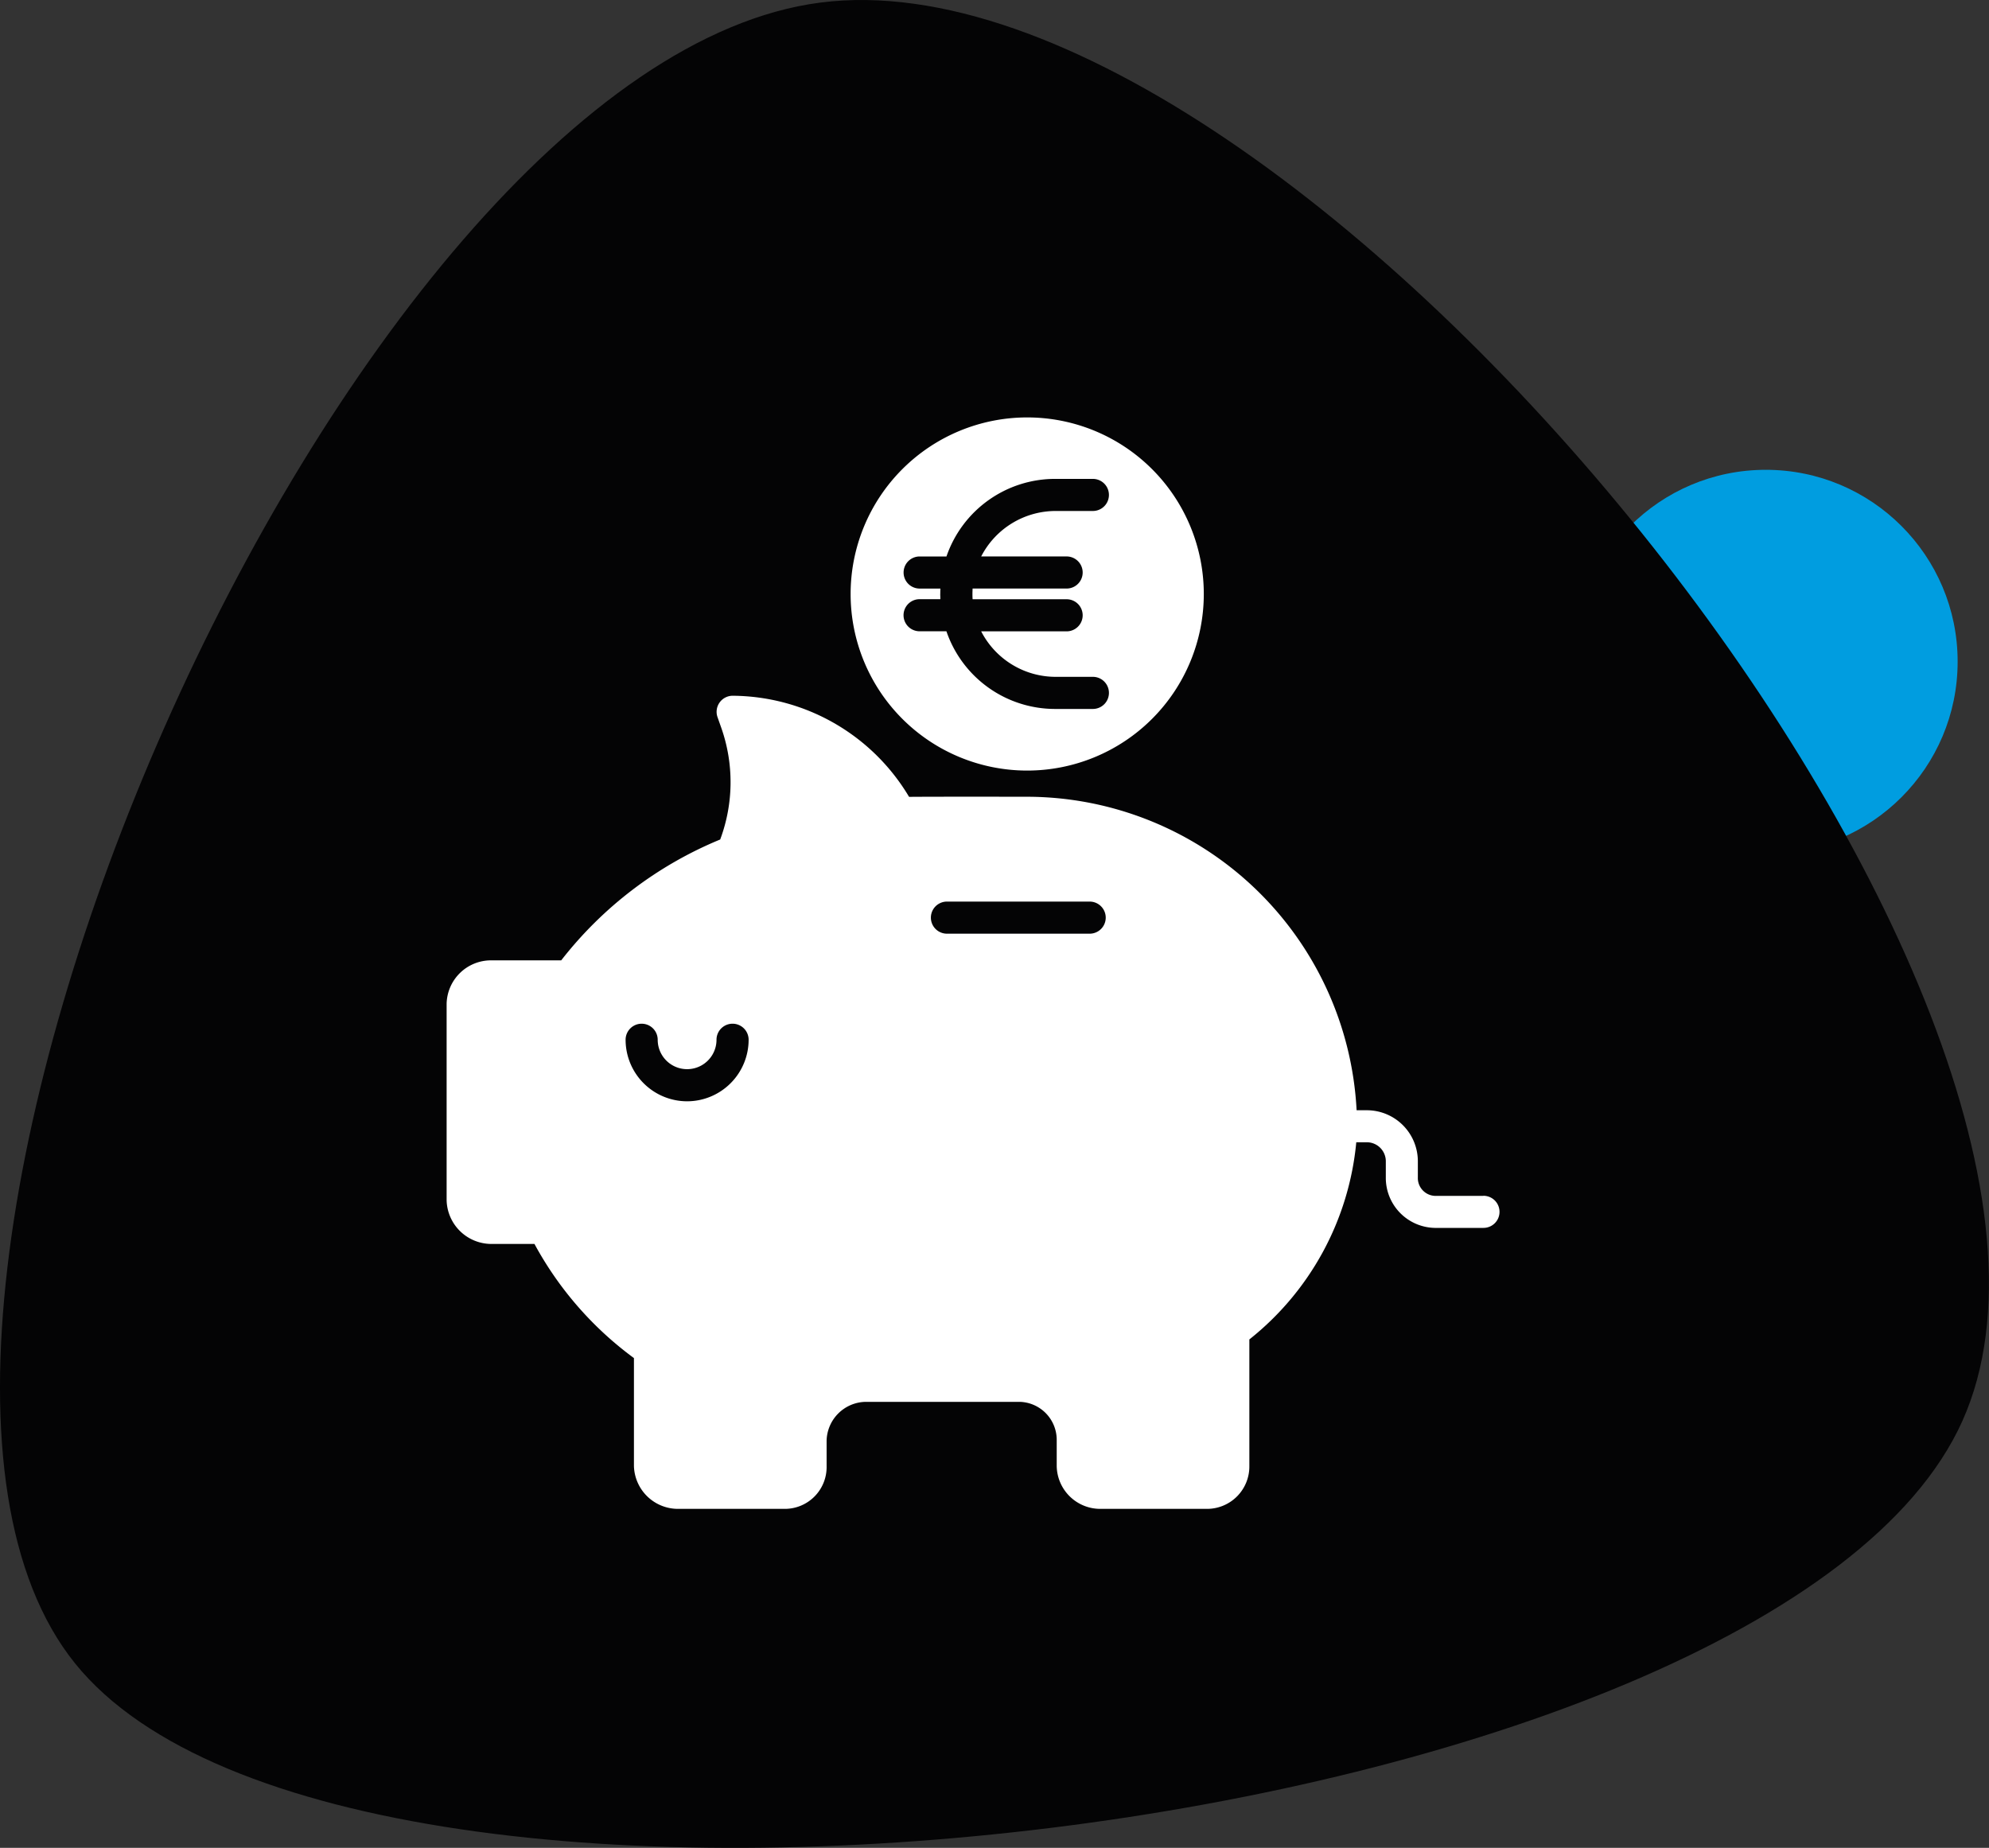 <svg xmlns="http://www.w3.org/2000/svg" width="115" height="106.85" viewBox="0 0 115 106.85">
  <rect x="0" y="0" width="115" height="106.85" fill="#333333" stroke="none"/>
  <g id="Groupe_120" data-name="Groupe 120" transform="translate(-13.438 -29.981)">
    <g id="Groupe_120-2" data-name="Groupe 120" transform="translate(13.438 29.981)">
      <circle id="Oval" cx="11.092" cy="11.092" r="11.092" transform="translate(91.003 27.166)" fill="#009de0"/>
      <g id="Path_2" data-name="Path 2" transform="translate(0 0)">
        <path id="Path-2" d="M17.773,126.158C33.78,146.041,116.063,136.3,126.9,112.145S88.525,26.578,60.876,30.129,1.767,106.277,17.773,126.158Z" transform="translate(-13.438 -29.981)" fill="#040405"/>
      </g>
    </g>
    <g id="Groupe_121" data-name="Groupe 121" transform="translate(39.26 54.118)">
      <path id="Tracé_250" data-name="Tracé 250" d="M201.387,258.334h-2.826a1.034,1.034,0,0,1-.964-1.073v-.953a2.951,2.951,0,0,0-2.9-2.924h-.641A19.111,19.111,0,0,0,175,235.256c-.592,0-5.112-.009-6.819.006a11.955,11.955,0,0,0-10.2-5.846.93.93,0,0,0-.875,1.239l.212.6a9.47,9.47,0,0,1-.058,6.473,22.515,22.515,0,0,0-9.192,6.988h-4.072a2.567,2.567,0,0,0-2.553,2.5v11.369a2.592,2.592,0,0,0,2.553,2.529h2.525a20.009,20.009,0,0,0,5.752,6.6v6.239a2.549,2.549,0,0,0,2.552,2.48h6.188a2.417,2.417,0,0,0,2.4-2.48v-1.468a2.3,2.3,0,0,1,2.243-2.24h8.937a2.2,2.2,0,0,1,2.124,2.24v1.468a2.518,2.518,0,0,0,2.517,2.48h6.187a2.448,2.448,0,0,0,2.434-2.48v-7.317a16.524,16.524,0,0,0,6.182-11.4h.666a1.1,1.1,0,0,1,1.042,1.068v.953a2.89,2.89,0,0,0,2.82,2.929h2.826a.928.928,0,1,0,0-1.856Zm-46.038-5.468a3.561,3.561,0,0,1-3.558-3.558.928.928,0,1,1,1.856,0,1.7,1.7,0,1,0,3.4,0,.928.928,0,0,1,1.857,0,3.563,3.563,0,0,1-3.558,3.558Zm23.274-9.692H170.37a.928.928,0,0,1,0-1.856h8.253a.928.928,0,0,1,0,1.856Zm0,0" transform="translate(-141.442 -213.322)" fill="#fff"/>
      <path id="Tracé_251" data-name="Tracé 251" d="M267.449,170.054a10.21,10.21,0,1,0-10.21-10.21,10.21,10.21,0,0,0,10.21,10.21Zm-5.026-10.215c0-.1,0-.155.007-.309h-1.2a.928.928,0,1,1,0-1.856h1.551a6.641,6.641,0,0,1,6.313-4.486h2.152a.928.928,0,1,1,0,1.856h-2.152a4.843,4.843,0,0,0-4.306,2.629h4.94a.928.928,0,1,1,0,1.856h-5.436c-.005.155-.009.213-.009.309s0,.155.009.31h5.436a.928.928,0,1,1,0,1.856h-4.94a4.84,4.84,0,0,0,4.306,2.63h2.152a.928.928,0,1,1,0,1.857h-2.152A6.641,6.641,0,0,1,262.778,162h-1.551a.928.928,0,1,1,0-1.856h1.2c0-.155-.007-.214-.007-.31Zm0,0" transform="translate(-233.88 -149.634)" fill="#fff"/>
    </g>
  </g>
</svg>
